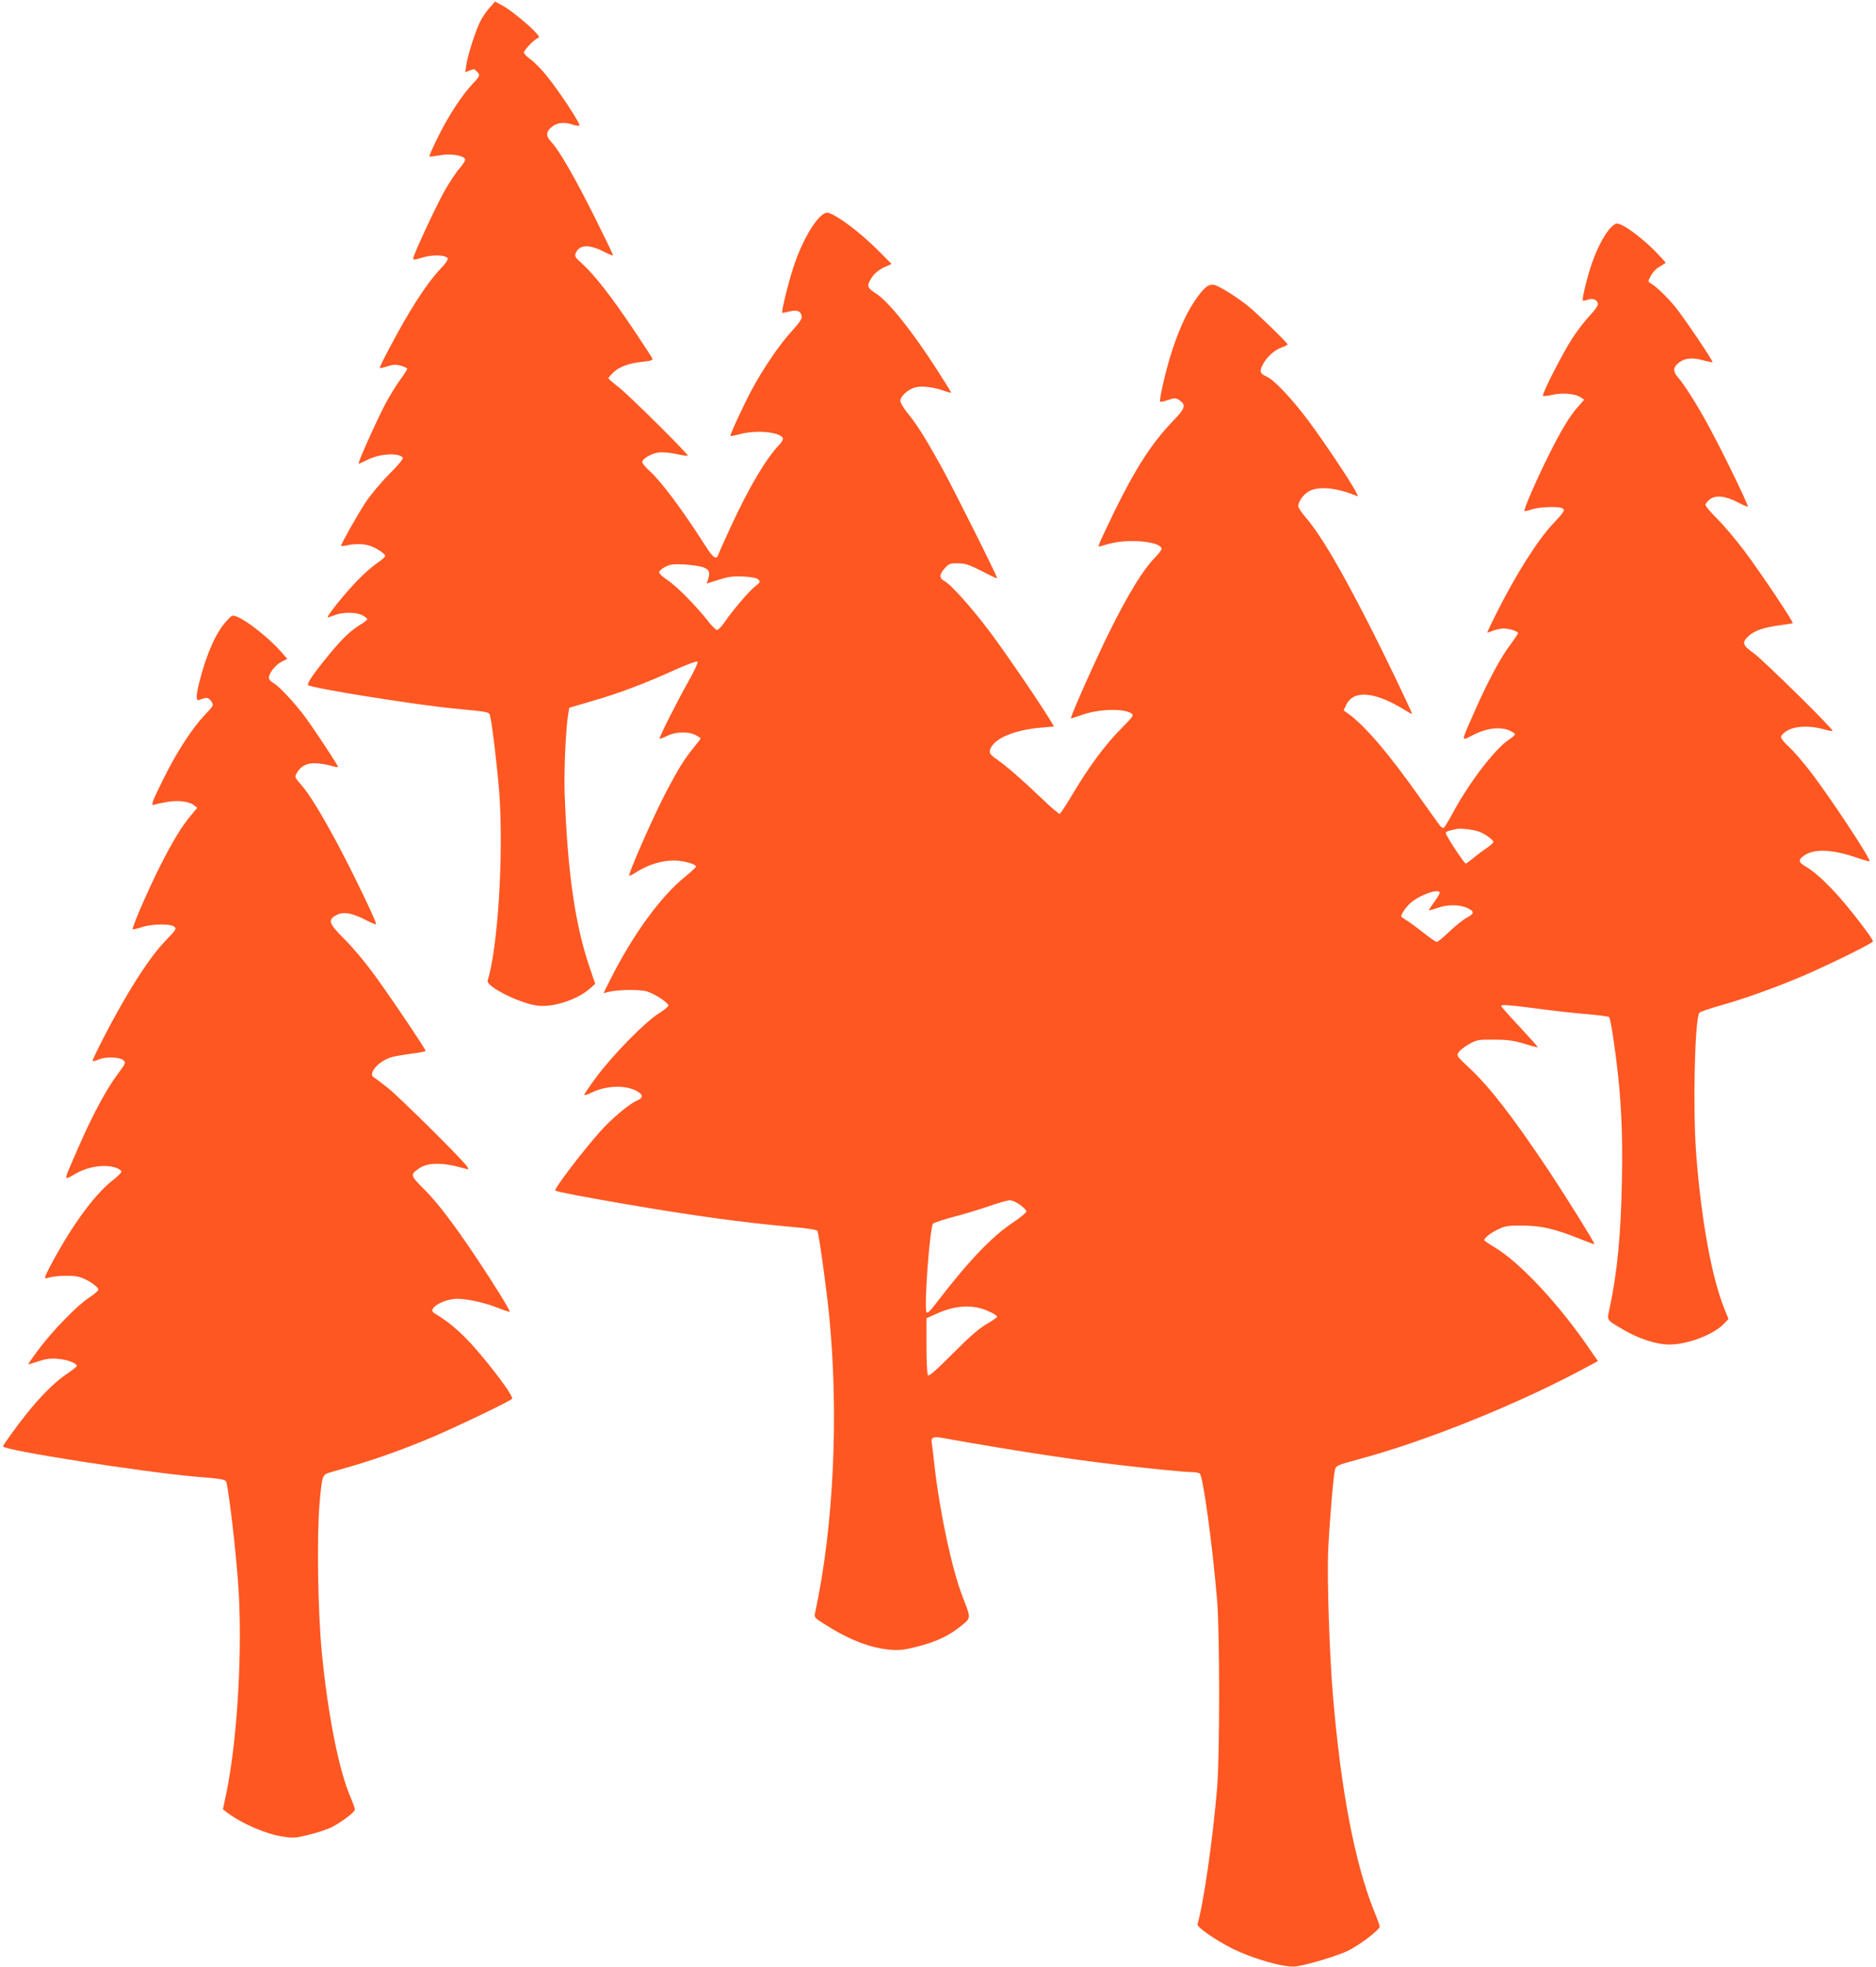 <?xml version="1.0" standalone="no"?>
<!DOCTYPE svg PUBLIC "-//W3C//DTD SVG 20010904//EN"
 "http://www.w3.org/TR/2001/REC-SVG-20010904/DTD/svg10.dtd">
<svg version="1.0" xmlns="http://www.w3.org/2000/svg"
 width="1221pt" height="1280pt" viewBox="0 0 1221 1280"
 preserveAspectRatio="xMidYMid meet">
<g transform="translate(0,1280) scale(0.1,-0.1)"
fill="#ff5722" stroke="none">
<path d="M3187 12750 c-20 -21 -47 -61 -60 -87 -31 -60 -83 -222 -92 -286 l-7
-47 26 10 c34 13 32 13 50 -6 23 -22 21 -28 -29 -81 -68 -71 -159 -211 -225
-346 -33 -66 -58 -123 -55 -125 2 -3 32 1 66 7 68 14 156 0 166 -25 3 -8 -14
-35 -37 -61 -23 -26 -66 -92 -97 -146 -54 -96 -203 -416 -203 -437 0 -13 2
-13 67 6 58 17 136 15 155 -4 8 -8 -6 -30 -49 -76 -89 -94 -199 -266 -330
-514 -36 -68 -64 -125 -61 -127 2 -2 24 3 49 11 37 12 55 13 88 4 22 -6 41
-15 41 -20 0 -6 -20 -37 -45 -71 -24 -33 -68 -103 -96 -156 -51 -95 -181 -384
-175 -390 2 -2 25 8 52 22 81 42 202 51 235 18 7 -7 -25 -45 -88 -109 -56 -56
-124 -138 -156 -187 -53 -81 -157 -266 -157 -279 0 -3 17 -2 38 3 49 11 99 11
143 -1 40 -11 100 -49 106 -66 2 -6 -20 -27 -49 -46 -29 -19 -88 -70 -130
-114 -76 -77 -202 -233 -195 -241 2 -2 21 4 43 13 51 21 140 22 182 0 17 -9
32 -20 32 -25 0 -5 -16 -19 -36 -31 -67 -39 -122 -91 -204 -190 -109 -132
-155 -199 -144 -209 20 -19 693 -127 939 -151 254 -25 238 -21 246 -55 13 -51
48 -353 59 -500 28 -397 -9 -998 -76 -1217 -11 -38 210 -149 327 -163 97 -12
253 38 334 108 l39 34 -37 109 c-95 280 -143 617 -162 1129 -5 148 7 421 23
517 l7 42 150 44 c168 48 346 115 543 205 76 34 137 56 142 51 4 -5 -20 -60
-57 -124 -84 -150 -195 -371 -190 -377 3 -2 25 6 49 18 53 27 138 30 186 5 17
-9 32 -19 32 -21 0 -3 -20 -30 -45 -60 -61 -75 -102 -141 -178 -286 -89 -170
-255 -549 -241 -549 4 0 29 13 55 30 72 44 158 70 233 70 62 0 146 -23 146
-40 0 -4 -31 -33 -69 -64 -161 -130 -339 -374 -487 -667 l-46 -92 29 7 c67 17
211 18 257 3 55 -19 136 -73 136 -91 0 -7 -28 -30 -62 -51 -85 -52 -293 -263
-402 -408 -48 -65 -86 -120 -83 -123 3 -3 22 3 44 14 92 46 214 53 291 15 48
-24 52 -46 11 -64 -52 -21 -170 -120 -245 -205 -126 -143 -299 -372 -290 -382
8 -7 177 -40 451 -87 461 -79 770 -121 1094 -150 90 -8 157 -18 161 -25 9 -14
56 -353 75 -535 66 -653 32 -1389 -91 -1956 -5 -23 1 -30 58 -66 162 -104 302
-158 430 -169 61 -5 91 -2 178 20 124 32 204 69 283 133 68 54 68 48 12 192
-71 183 -150 557 -185 871 -6 58 -13 114 -15 125 -8 41 7 49 76 36 419 -75
797 -134 1109 -171 228 -27 457 -50 505 -50 22 0 46 -4 53 -9 22 -13 83 -462
114 -831 17 -209 17 -1003 0 -1210 -29 -347 -89 -760 -128 -892 -6 -19 115
-103 231 -161 136 -67 342 -125 412 -114 84 13 272 70 339 103 73 36 204 136
204 156 0 6 -17 54 -39 107 -124 311 -214 783 -265 1391 -23 265 -39 759 -32
940 8 178 34 496 45 536 7 26 16 30 149 66 436 117 1018 350 1459 585 l103 55
-49 71 c-199 294 -461 575 -627 672 -35 21 -64 41 -64 45 0 14 47 50 95 72 43
20 65 23 160 22 120 -1 209 -22 374 -89 47 -19 86 -33 88 -31 5 4 -179 299
-296 476 -232 347 -383 544 -516 668 -85 79 -86 81 -71 105 9 13 40 37 69 53
49 27 59 29 162 28 88 0 127 -6 195 -26 47 -15 86 -25 88 -23 2 2 -50 60 -115
130 -65 69 -120 131 -122 137 -4 13 45 9 274 -21 83 -11 211 -25 285 -31 74
-6 139 -15 143 -19 5 -5 17 -66 27 -137 49 -329 64 -581 56 -939 -7 -345 -30
-586 -80 -820 -17 -81 -24 -71 87 -137 99 -59 217 -98 301 -98 119 0 286 63
355 134 l31 32 -25 62 c-84 206 -152 579 -185 1008 -23 295 -10 875 20 923 3
6 71 29 150 51 150 43 338 110 520 187 167 71 460 215 460 227 0 18 -152 215
-233 304 -87 95 -154 154 -208 185 -44 25 -46 41 -9 68 63 47 183 43 340 -11
46 -16 86 -27 88 -25 11 11 -251 408 -380 577 -49 64 -114 140 -144 167 -35
32 -54 57 -52 68 2 10 22 28 45 41 52 28 146 31 229 7 31 -9 58 -14 61 -11 9
8 -452 462 -514 506 -72 51 -77 69 -33 110 38 36 103 58 205 71 44 6 81 12 83
14 7 6 -206 324 -311 465 -56 74 -136 170 -179 212 -43 43 -78 84 -78 92 0 8
12 24 28 36 37 30 103 23 183 -19 34 -18 63 -30 65 -28 6 6 -160 349 -246 507
-78 146 -166 286 -211 337 -32 37 -30 63 8 93 38 30 87 35 155 16 33 -9 62
-15 64 -13 6 6 -184 287 -241 358 -56 67 -124 134 -161 155 -19 12 -19 12 1
50 12 23 35 47 57 59 21 11 38 23 38 26 0 3 -33 39 -72 79 -77 76 -175 152
-223 170 -25 9 -32 7 -57 -17 -40 -38 -90 -131 -126 -233 -32 -91 -67 -238
-60 -246 3 -2 17 0 32 6 34 12 66 -2 66 -30 0 -10 -23 -43 -51 -72 -28 -29
-78 -93 -110 -141 -65 -98 -206 -373 -196 -383 3 -3 29 -1 57 6 64 15 150 9
185 -14 l26 -17 -36 -41 c-55 -60 -108 -147 -189 -308 -82 -162 -171 -368
-164 -375 3 -3 24 2 48 10 42 15 164 21 194 9 26 -10 19 -23 -52 -98 -103
-108 -245 -333 -373 -588 -32 -65 -59 -120 -59 -123 0 -3 16 2 36 10 20 8 51
15 69 15 38 0 95 -18 95 -30 0 -5 -22 -38 -49 -74 -63 -83 -146 -237 -232
-432 -94 -213 -93 -199 -9 -156 84 43 172 54 233 29 20 -9 37 -20 37 -26 0 -5
-16 -19 -34 -31 -90 -55 -265 -283 -371 -482 -26 -48 -52 -91 -58 -95 -6 -3
-19 4 -28 18 -10 13 -70 97 -134 187 -195 276 -348 455 -455 534 l-35 25 17
36 c48 101 192 86 390 -39 21 -13 38 -22 38 -19 0 12 -193 414 -292 605 -183
357 -305 562 -399 672 -27 31 -49 64 -49 73 0 30 29 73 66 96 60 37 180 27
308 -26 17 -8 17 -7 0 26 -33 65 -207 325 -306 458 -110 147 -225 269 -275
291 -43 19 -47 33 -23 79 24 48 77 95 124 111 20 6 36 15 36 19 0 10 -192 196
-255 248 -73 59 -190 132 -222 139 -38 8 -70 -19 -131 -110 -57 -85 -110 -208
-157 -361 -35 -118 -72 -281 -64 -289 2 -3 26 2 52 11 42 14 49 14 71 0 47
-31 41 -53 -36 -133 -140 -145 -244 -305 -388 -599 -48 -99 -91 -190 -94 -201
l-7 -22 73 20 c129 34 338 13 338 -34 0 -7 -20 -33 -44 -58 -77 -78 -174 -237
-297 -485 -92 -187 -249 -539 -249 -560 0 -2 33 9 73 23 110 39 274 43 321 9
17 -12 10 -21 -71 -103 -98 -98 -207 -245 -315 -427 -39 -65 -75 -120 -80
-123 -5 -3 -57 41 -116 98 -126 121 -231 212 -295 257 -52 35 -56 50 -28 90
42 58 165 103 319 116 l82 7 -22 37 c-68 113 -296 447 -396 580 -121 160 -252
307 -296 330 -34 19 -33 43 3 83 27 30 34 33 86 32 47 0 71 -8 156 -51 54 -29
99 -49 99 -46 0 15 -297 608 -371 740 -100 179 -151 260 -213 336 -25 31 -46
66 -46 78 0 30 50 76 97 88 43 12 119 2 193 -24 22 -8 40 -12 40 -9 0 3 -40
68 -89 144 -166 258 -316 446 -401 501 -54 35 -58 45 -36 87 20 38 55 68 100
87 l39 17 -79 80 c-119 120 -267 233 -332 253 -54 16 -165 -157 -230 -360 -32
-97 -77 -283 -71 -290 2 -2 23 2 47 8 49 13 75 3 80 -32 3 -15 -16 -42 -63
-94 -78 -84 -191 -249 -266 -391 -57 -108 -140 -288 -135 -293 2 -2 29 3 62
12 107 28 254 15 279 -25 4 -7 -5 -25 -22 -43 -89 -94 -195 -273 -313 -527
-42 -91 -80 -175 -84 -187 -13 -40 -34 -25 -88 60 -145 227 -285 415 -359 481
-27 24 -49 51 -49 59 0 21 57 55 105 62 23 4 72 0 114 -9 41 -9 76 -14 78 -12
7 7 -374 385 -444 441 -40 31 -73 60 -73 64 0 4 15 21 33 38 38 37 102 60 192
69 50 5 65 10 61 21 -3 7 -60 95 -127 195 -142 211 -253 353 -329 421 -49 44
-52 50 -42 72 25 55 89 56 187 5 30 -16 55 -25 55 -21 0 5 -54 116 -119 247
-126 252 -233 439 -282 489 -37 39 -37 67 2 99 34 29 83 34 137 15 17 -6 37
-9 43 -7 13 4 -121 210 -210 321 -34 43 -82 92 -107 110 -24 17 -44 37 -44 45
0 16 67 86 90 94 12 4 10 11 -10 33 -46 52 -168 151 -218 178 l-50 27 -35 -40z
m1388 -3641 c42 -15 49 -34 32 -86 l-8 -21 78 25 c65 20 92 24 161 21 57 -3
88 -9 98 -20 14 -14 12 -18 -21 -44 -38 -29 -145 -154 -202 -237 -18 -26 -39
-47 -46 -47 -8 0 -36 28 -63 63 -76 97 -201 223 -260 262 -30 20 -54 42 -54
50 0 8 17 24 38 35 31 17 51 20 122 17 47 -3 103 -11 125 -18z m5056 -1723
c39 -16 89 -53 89 -66 0 -5 -21 -24 -47 -41 -27 -18 -66 -48 -87 -66 -22 -18
-43 -33 -46 -33 -10 0 -130 183 -130 198 0 6 10 14 23 16 12 3 31 7 42 10 32
8 119 -3 156 -18z m-261 -397 c0 -6 -16 -33 -35 -59 -19 -26 -35 -50 -35 -53
0 -3 26 4 58 15 64 23 147 22 196 -3 43 -21 42 -35 -4 -59 -22 -11 -74 -52
-114 -90 -40 -39 -78 -70 -85 -70 -6 0 -44 26 -84 58 -41 32 -90 69 -110 81
-20 12 -37 25 -37 27 0 17 34 66 62 89 63 54 188 96 188 64z m-2732 -2029 c23
-17 42 -36 42 -44 0 -8 -39 -40 -87 -72 -140 -93 -292 -253 -507 -534 -35 -46
-50 -59 -56 -49 -17 32 22 555 43 576 7 6 64 25 127 42 63 16 167 48 230 69
63 22 127 40 141 41 15 0 44 -12 67 -29z m-205 -693 c32 -14 57 -30 57 -35 0
-5 -30 -27 -67 -48 -49 -28 -112 -82 -222 -193 -115 -115 -155 -150 -162 -140
-5 8 -9 94 -9 192 l0 178 58 26 c128 60 245 66 345 20z"/>
<path d="M1472 8756 c-65 -71 -127 -209 -172 -385 -26 -102 -26 -136 -2 -126
44 19 60 17 77 -9 17 -26 17 -26 -46 -93 -84 -90 -184 -246 -269 -419 -72
-146 -80 -170 -56 -161 8 3 43 11 77 17 74 14 150 5 181 -20 l22 -17 -41 -49
c-62 -75 -117 -165 -198 -324 -81 -161 -189 -409 -181 -417 2 -3 29 3 58 13
67 22 193 24 214 2 13 -13 7 -22 -53 -84 -79 -80 -179 -224 -287 -413 -86
-149 -199 -371 -193 -377 2 -2 21 3 43 12 46 19 137 15 160 -8 14 -13 9 -23
-40 -88 -70 -94 -157 -253 -244 -450 -87 -198 -96 -219 -89 -226 3 -3 23 6 44
19 86 54 198 73 276 48 21 -7 37 -18 37 -26 0 -7 -25 -32 -56 -56 -107 -83
-240 -258 -367 -485 -31 -55 -61 -113 -67 -128 -10 -27 -9 -28 12 -22 50 15
159 18 203 6 51 -14 125 -63 125 -83 0 -7 -28 -31 -63 -54 -77 -51 -231 -209
-326 -335 -38 -51 -68 -94 -67 -96 2 -2 32 7 67 19 48 16 79 20 124 16 60 -4
125 -29 125 -46 0 -5 -31 -30 -69 -55 -72 -48 -170 -145 -263 -263 -61 -76
-148 -197 -148 -206 0 -25 915 -168 1255 -197 189 -16 194 -17 200 -43 19 -86
59 -432 75 -652 30 -409 -3 -1002 -75 -1355 l-24 -115 22 -17 c94 -73 258
-144 365 -160 73 -11 87 -10 173 12 52 12 117 34 144 47 66 33 155 100 155
117 0 7 -11 38 -24 69 -78 175 -149 528 -191 947 -26 269 -34 758 -15 977 16
179 18 186 66 200 21 6 94 27 162 47 159 47 341 113 517 188 176 76 500 232
508 245 8 13 -79 136 -192 272 -114 138 -203 219 -316 286 -40 24 35 79 127
91 58 8 189 -18 287 -57 41 -16 76 -28 78 -25 6 5 -103 181 -220 356 -142 213
-253 358 -340 444 -87 87 -88 92 -28 133 58 40 159 39 300 -3 21 -6 22 -5 13
12 -18 34 -435 447 -514 511 -43 34 -85 66 -94 71 -43 24 31 108 115 132 20 6
78 16 129 23 50 6 92 14 92 18 0 13 -266 407 -355 524 -49 66 -129 160 -178
208 -99 99 -105 122 -45 153 43 22 97 13 182 -30 38 -20 72 -34 74 -31 7 7
-153 340 -255 530 -109 202 -180 317 -234 379 -41 46 -42 50 -28 74 26 46 64
66 122 65 28 -1 73 -8 100 -16 26 -8 47 -12 47 -8 0 11 -151 239 -214 325 -70
94 -172 203 -208 222 -15 8 -28 23 -28 33 0 30 42 83 82 104 l38 19 -36 41
c-70 83 -220 204 -288 232 -34 14 -34 14 -74 -29z"/>
</g>
</svg>
